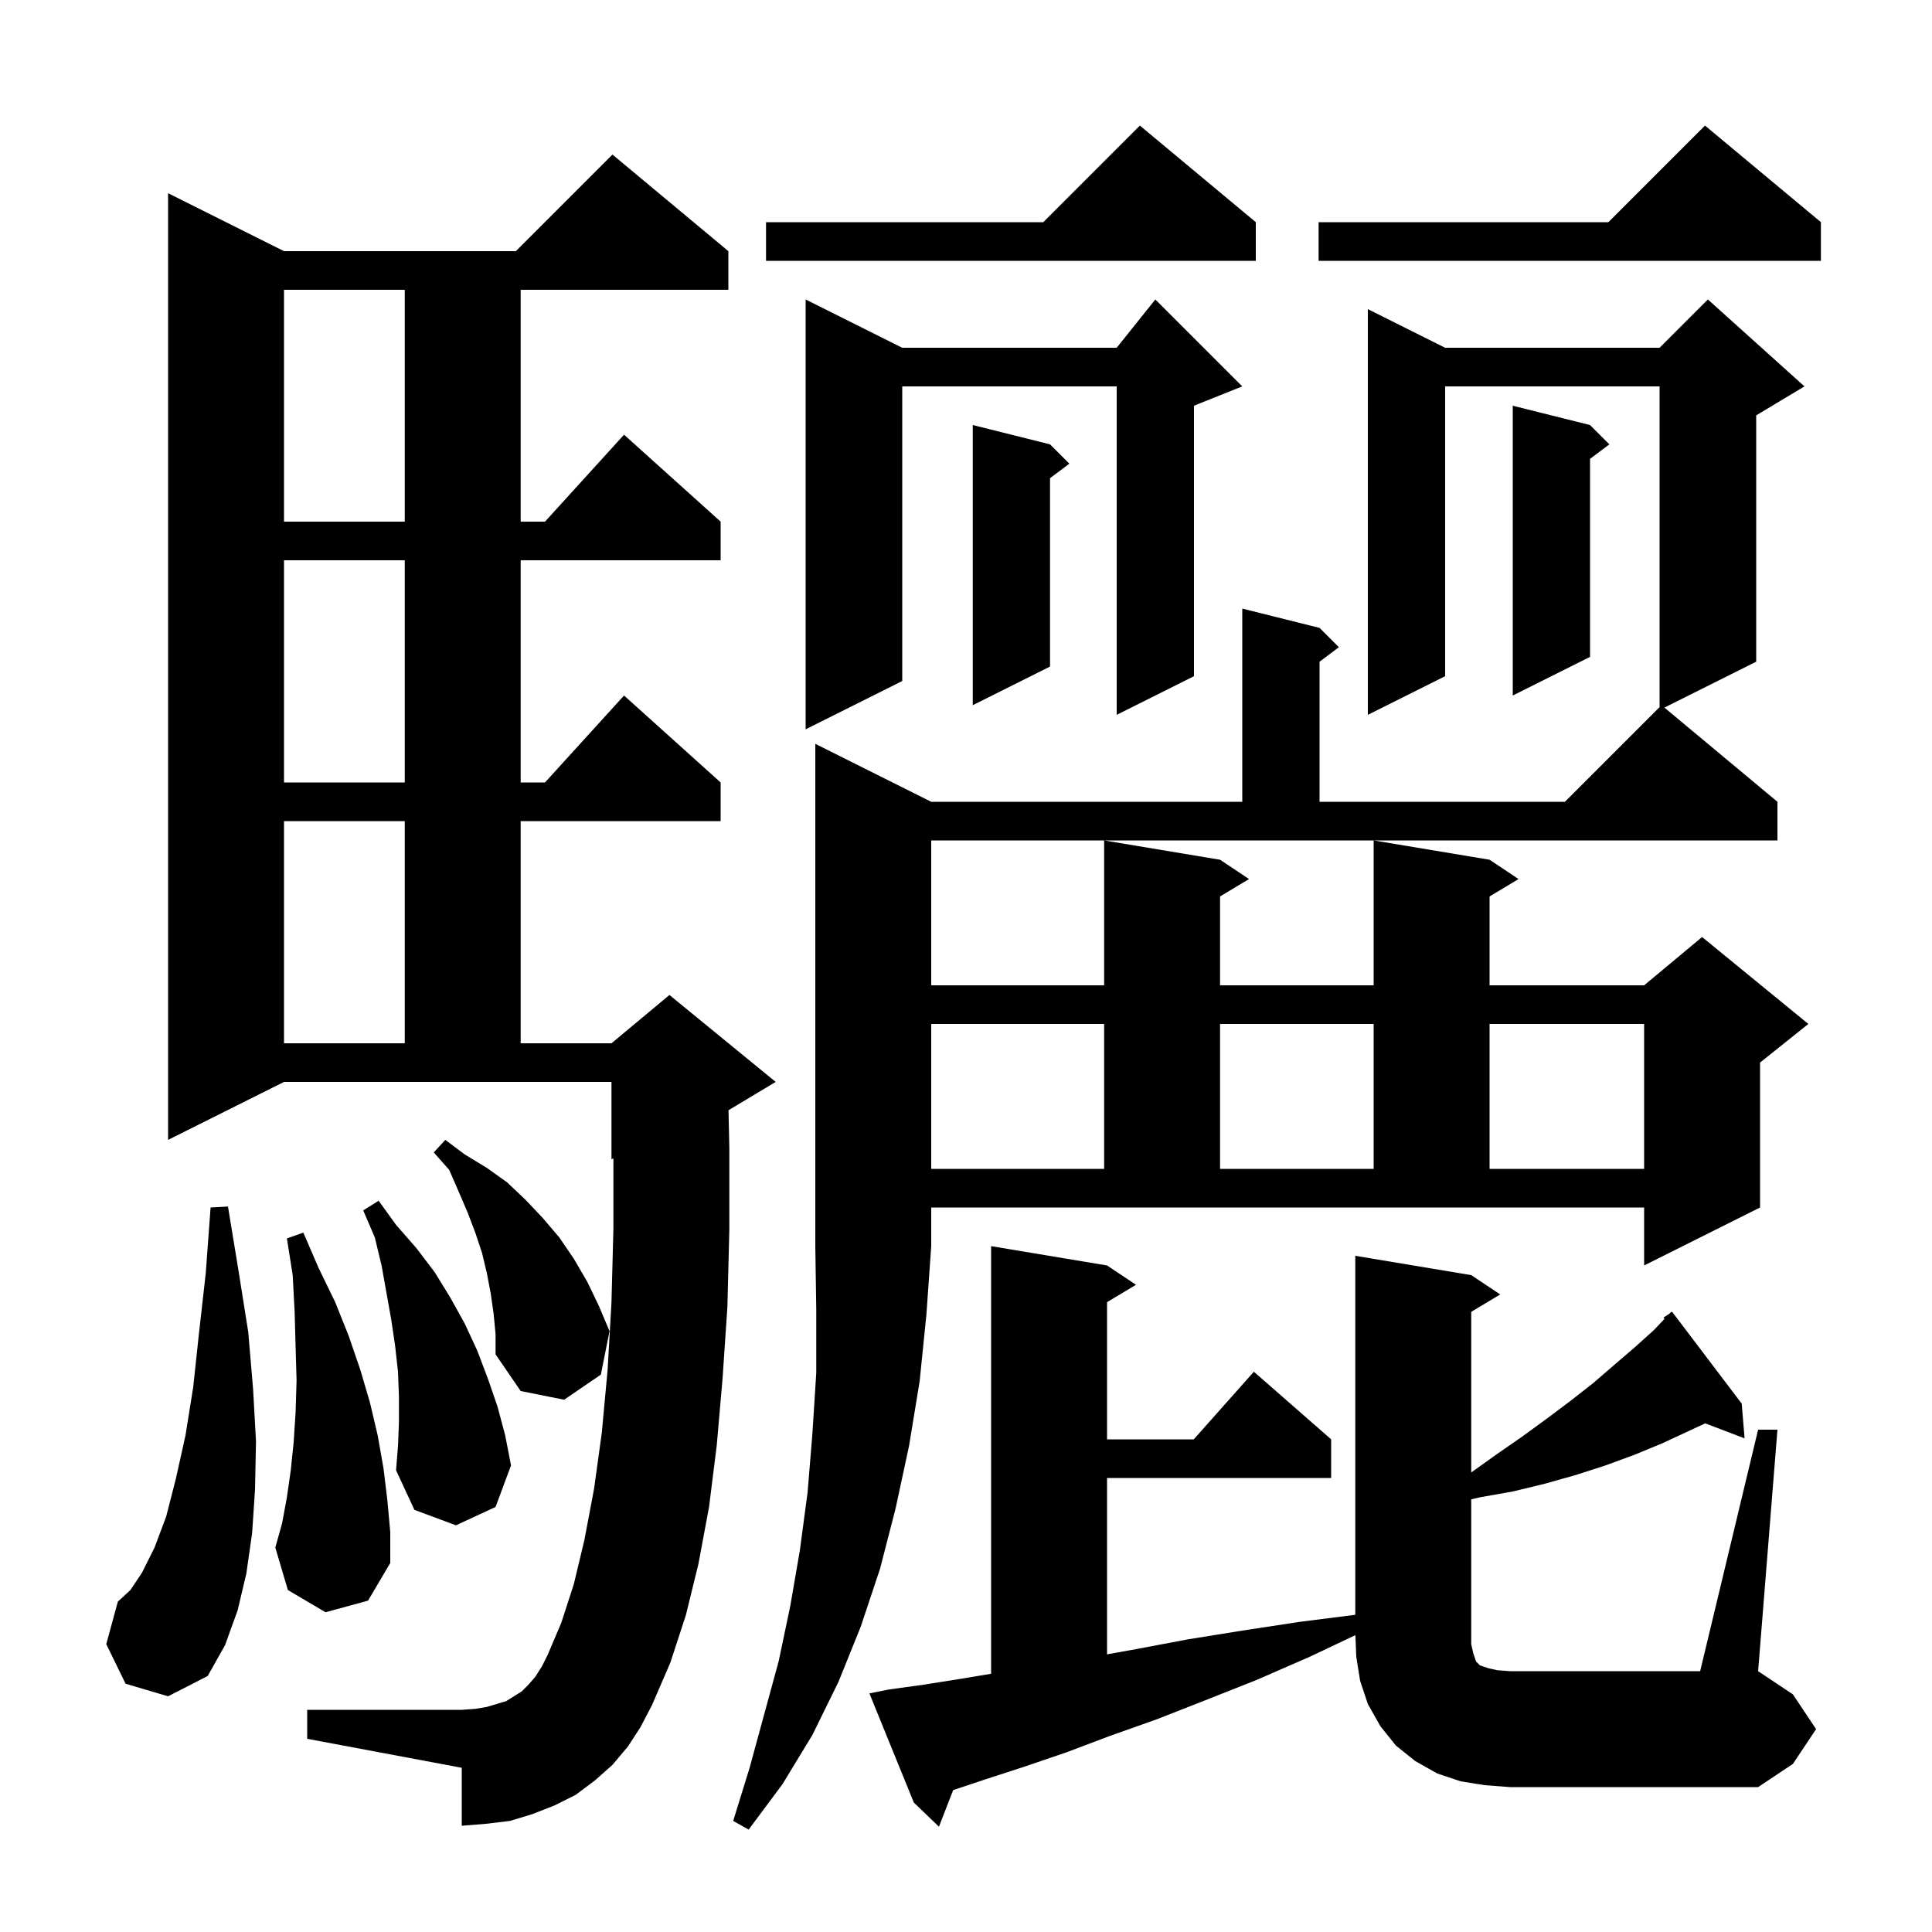 <svg xmlns="http://www.w3.org/2000/svg" xmlns:xlink="http://www.w3.org/1999/xlink" version="1.1" baseProfile="full" viewBox="0 0 200 200" width="200" height="200"><g fill="currentColor"><path d="M 96.4 83.0 L 128.6 83.0 L 128.6 63.0 L 136.6 65.0 L 138.6 67.0 L 136.6 68.5 L 136.6 83.0 L 162.0 83.0 L 171.8 73.2 L 171.8 40.0 L 149.6 40.0 L 149.6 70.0 L 141.6 74.0 L 141.6 32.0 L 149.6 36.0 L 171.8 36.0 L 176.8 31.0 L 186.8 40.0 L 181.8 43.0 L 181.8 68.5 L 172.3 73.25 L 184.0 83.0 L 184.0 87.0 L 96.4 87.0 L 96.4 102.0 L 114.3 102.0 L 114.3 87.0 L 126.3 89.0 L 129.3 91.0 L 126.3 92.8 L 126.3 102.0 L 142.2 102.0 L 142.2 87.0 L 154.2 89.0 L 157.2 91.0 L 154.2 92.8 L 154.2 102.0 L 170.2 102.0 L 176.2 97.0 L 187.2 106.0 L 182.2 110.0 L 182.2 125.0 L 170.2 131.0 L 170.2 125.0 L 96.4 125.0 L 96.4 129.0 L 95.9 136.1 L 95.2 143.0 L 94.1 149.7 L 92.7 156.2 L 91.1 162.4 L 89.1 168.4 L 86.8 174.1 L 84.1 179.6 L 81.0 184.7 L 77.5 189.4 L 75.9 188.5 L 77.6 183.0 L 80.6 172.0 L 81.8 166.3 L 82.8 160.5 L 83.6 154.5 L 84.1 148.4 L 84.5 142.1 L 84.5 135.6 L 84.4 129.0 L 84.4 77.0 Z M 152.5 171.1 L 152.8 172.0 L 153.2 172.4 L 154.1 172.7 L 155.0 172.9 L 156.3 173.0 L 176.0 173.0 L 182.0 148.0 L 184.0 148.0 L 182.0 173.0 L 185.6 175.4 L 188.0 179.0 L 185.6 182.6 L 182.0 185.0 L 156.3 185.0 L 153.7 184.8 L 151.2 184.4 L 148.8 183.6 L 146.5 182.3 L 144.5 180.7 L 142.9 178.7 L 141.6 176.4 L 140.8 174.0 L 140.4 171.5 L 140.311 169.269 L 135.6 171.5 L 130.1 173.9 L 124.8 176.0 L 119.7 178.0 L 114.9 179.7 L 110.4 181.4 L 106.0 182.9 L 102.0 184.2 L 98.671 185.31 L 97.2 189.1 L 94.6 186.6 L 90.0 175.3 L 92.0 174.9 L 95.6 174.4 L 99.4 173.8 L 102.6 173.267 L 102.6 129.0 L 114.6 131.0 L 117.6 133.0 L 114.6 134.8 L 114.6 149.0 L 123.578 149.0 L 129.8 142.0 L 137.8 149.0 L 137.8 153.0 L 114.6 153.0 L 114.6 171.258 L 117.7 170.7 L 123.0 169.7 L 128.6 168.8 L 134.5 167.9 L 140.3 167.163 L 140.3 130.0 L 152.3 132.0 L 155.3 134.0 L 152.3 135.8 L 152.3 152.429 L 155.0 150.5 L 157.6 148.7 L 160.2 146.8 L 162.6 145.0 L 164.9 143.2 L 167.1 141.3 L 169.2 139.5 L 171.2 137.7 L 172.313 136.525 L 172.2 136.4 L 172.829 135.981 L 173.0 135.8 L 173.034 135.844 L 173.1 135.8 L 180.3 145.3 L 180.6 148.9 L 176.527 147.345 L 172.1 149.4 L 169.2 150.6 L 166.2 151.7 L 163.1 152.7 L 159.9 153.6 L 156.6 154.4 L 153.2 155.0 L 152.3 155.212 L 152.3 170.2 Z M 65.0 180.8 L 63.4 182.7 L 61.6 184.3 L 59.6 185.8 L 57.4 186.9 L 55.1 187.8 L 52.8 188.5 L 50.3 188.8 L 47.8 189.0 L 47.8 183.0 L 31.8 180.0 L 31.8 177.0 L 47.8 177.0 L 49.2 176.9 L 50.4 176.7 L 52.4 176.1 L 54.0 175.1 L 54.7 174.4 L 55.4 173.6 L 56.1 172.5 L 56.7 171.3 L 58.1 168.0 L 59.4 164.0 L 60.5 159.4 L 61.5 154.1 L 62.3 148.3 L 62.9 141.8 L 63.3 134.8 L 63.5 127.2 L 63.5 119.917 L 63.3 120.0 L 63.3 112.0 L 29.4 112.0 L 17.4 118.0 L 17.4 20.0 L 29.4 26.0 L 53.4 26.0 L 63.4 16.0 L 75.4 26.0 L 75.4 30.0 L 53.9 30.0 L 53.9 54.0 L 56.418 54.0 L 64.6 45.0 L 74.6 54.0 L 74.6 58.0 L 53.9 58.0 L 53.9 81.0 L 56.418 81.0 L 64.6 72.0 L 74.6 81.0 L 74.6 85.0 L 53.9 85.0 L 53.9 108.0 L 63.3 108.0 L 69.3 103.0 L 80.3 112.0 L 75.414 114.932 L 75.5 118.8 L 75.5 127.3 L 75.3 135.3 L 74.8 142.7 L 74.2 149.6 L 73.4 156.0 L 72.3 161.9 L 71.0 167.2 L 69.4 172.1 L 67.5 176.5 L 66.3 178.8 Z M 13.0 174.3 L 11.0 170.2 L 12.2 165.8 L 13.5 164.6 L 14.7 162.8 L 16.0 160.2 L 17.2 157.0 L 18.2 153.1 L 19.2 148.6 L 20.0 143.6 L 20.6 138.0 L 21.3 131.8 L 21.8 125.0 L 23.6 124.9 L 24.7 131.6 L 25.7 137.9 L 26.2 143.8 L 26.5 149.2 L 26.4 154.2 L 26.1 158.7 L 25.5 162.9 L 24.6 166.7 L 23.3 170.3 L 21.5 173.5 L 17.4 175.6 Z M 33.7 166.9 L 29.8 164.6 L 28.5 160.2 L 29.2 157.7 L 29.7 155.0 L 30.1 152.2 L 30.4 149.3 L 30.6 146.2 L 30.7 142.9 L 30.6 139.4 L 30.5 135.8 L 30.3 132.0 L 29.7 128.2 L 31.4 127.6 L 33.0 131.3 L 34.7 134.8 L 36.1 138.3 L 37.3 141.8 L 38.3 145.2 L 39.1 148.6 L 39.7 152.0 L 40.1 155.3 L 40.4 158.6 L 40.4 161.8 L 38.1 165.7 Z M 41.3 147.2 L 41.3 144.6 L 41.2 142.0 L 40.9 139.3 L 40.5 136.6 L 39.5 131.0 L 38.8 128.1 L 37.6 125.3 L 39.2 124.3 L 41.0 126.8 L 43.1 129.2 L 45.0 131.7 L 46.6 134.3 L 48.1 137.0 L 49.4 139.8 L 50.5 142.7 L 51.5 145.6 L 52.3 148.6 L 52.9 151.7 L 51.3 156.0 L 47.2 157.9 L 42.9 156.3 L 41.0 152.2 L 41.2 149.7 Z M 51.1 136.0 L 50.8 133.9 L 50.4 131.8 L 49.9 129.7 L 49.2 127.6 L 48.4 125.5 L 47.5 123.4 L 46.5 121.1 L 44.9 119.3 L 46.1 118.0 L 48.1 119.5 L 50.4 120.9 L 52.5 122.4 L 54.4 124.2 L 56.2 126.1 L 57.9 128.1 L 59.4 130.3 L 60.8 132.7 L 62.0 135.2 L 63.1 137.8 L 62.2 142.3 L 58.4 144.9 L 53.9 144.0 L 51.3 140.2 L 51.3 138.1 Z M 96.4 106.0 L 96.4 121.0 L 114.3 121.0 L 114.3 106.0 Z M 126.3 106.0 L 126.3 121.0 L 142.2 121.0 L 142.2 106.0 Z M 154.2 106.0 L 154.2 121.0 L 170.2 121.0 L 170.2 106.0 Z M 29.4 85.0 L 29.4 108.0 L 41.9 108.0 L 41.9 85.0 Z M 29.4 58.0 L 29.4 81.0 L 41.9 81.0 L 41.9 58.0 Z M 128.6 40.0 L 123.6 42.0 L 123.6 70.0 L 115.6 74.0 L 115.6 40.0 L 93.4 40.0 L 93.4 70.5 L 83.4 75.5 L 83.4 31.0 L 93.4 36.0 L 115.6 36.0 L 119.6 31.0 Z M 108.7 46.0 L 110.7 48.0 L 108.7 49.5 L 108.7 69.0 L 100.7 73.0 L 100.7 44.0 Z M 164.6 44.0 L 166.6 46.0 L 164.6 47.5 L 164.6 68.0 L 156.6 72.0 L 156.6 42.0 Z M 29.4 30.0 L 29.4 54.0 L 41.9 54.0 L 41.9 30.0 Z M 130.0 23.0 L 130.0 27.0 L 79.3 27.0 L 79.3 23.0 L 108.0 23.0 L 118.0 13.0 Z M 188.5 23.0 L 188.5 27.0 L 136.5 27.0 L 136.5 23.0 L 166.5 23.0 L 176.5 13.0 Z "/></g></svg>